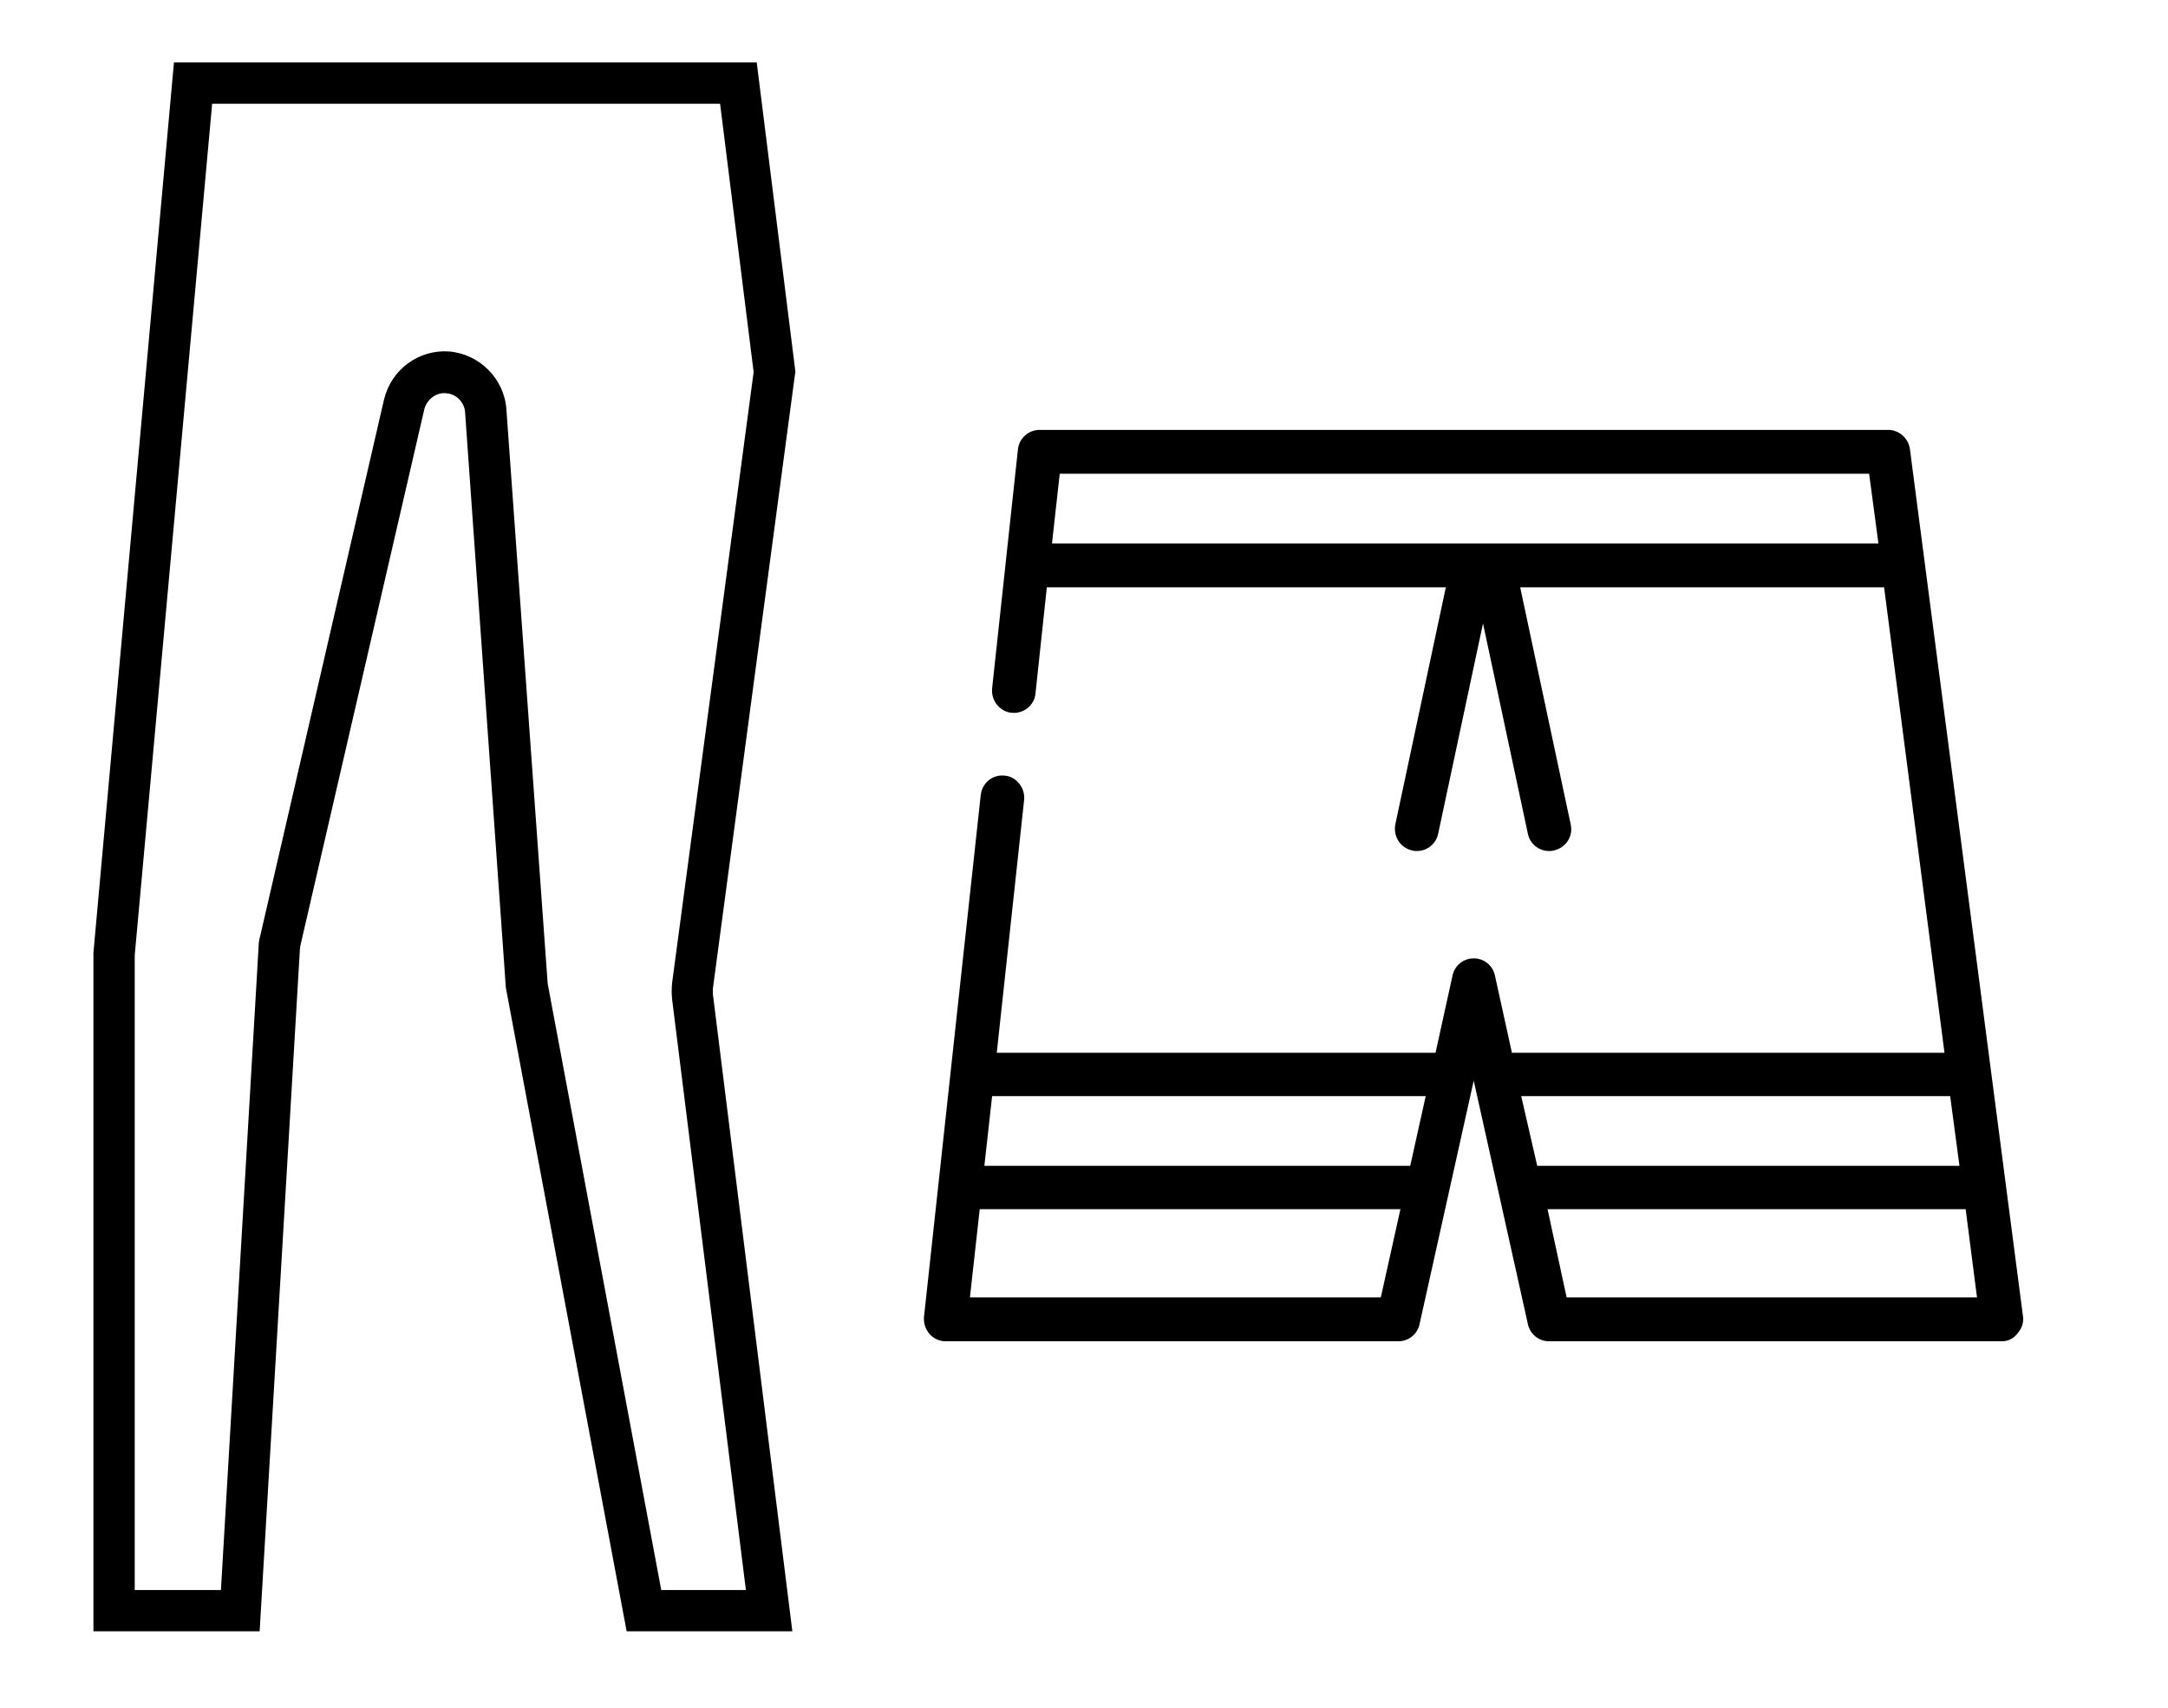 <?xml version="1.0" encoding="utf-8"?>
<!-- Generator: Adobe Illustrator 24.0.0, SVG Export Plug-In . SVG Version: 6.00 Build 0)  -->
<svg version="1.1" id="shorts" xmlns="http://www.w3.org/2000/svg" xmlns:xlink="http://www.w3.org/1999/xlink" x="0px" y="0px"
	 viewBox="0 0 420 331" style="enable-background:new 0 0 420 331;" xml:space="preserve">
<g>
	<g>
		<path d="M391.4,255.2l-3.3-25.6l-2.9-21.9l-12.9-98.6l-2.9-21.9c-0.2-1.8-1.8-3.2-3.6-3.2H201.5c-1.9,0-3.4,1.4-3.6,3.3l-2.4,21.9
			l-2.7,24.4c-0.2,2,1.2,3.8,3.2,4c2,0.2,3.8-1.2,4-3.2l2.3-21.1h78.5l-9.9,46.7c-0.4,2,0.8,3.9,2.8,4.3c0.3,0.1,0.5,0.1,0.8,0.1
			c1.7,0,3.2-1.2,3.6-2.9l9.2-43.4l9.2,43.4c0.4,1.7,1.9,2.9,3.6,2.9c0.3,0,0.5,0,0.8-0.1c2-0.4,3.2-2.4,2.8-4.3l-9.9-46.7h71.7
			l11.9,91.3h-84.9l-3.4-15.4c-0.4-1.7-1.9-2.9-3.6-2.9s-3.2,1.2-3.6,2.9l-3.4,15.4h-86.1l5.4-49.7c0.2-2-1.2-3.8-3.2-4
			c-2-0.2-3.8,1.2-4,3.2l-5.8,53.7l-2.4,21.9l-2.8,25.6c-0.1,1,0.2,2.1,0.9,2.8c0.7,0.8,1.7,1.2,2.7,1.2h87.7c1.7,0,3.2-1.2,3.6-2.9
			l5.7-25.6c0,0,0,0,0,0L285,209l0.5-2.2l0.5,2.2l4.9,21.9l5.7,25.6c0.4,1.7,1.9,2.9,3.6,2.9h87.7c1.1,0,2.1-0.5,2.7-1.2
			C391.2,257.3,391.5,256.2,391.4,255.2L391.4,255.2z M273.6,226.4h-83.6l1.6-14.6h85.2L273.6,226.4z M267.9,252h-80.7l2-18.3H272
			L267.9,252z M362.6,91.3l1.9,14.6H203.2l1.6-14.6H362.6z M378.4,211.8l1.9,14.6h-82.9l-3.2-14.6H378.4z M303,252l-4.1-18.3h82.3
			l2.4,18.3H303z"/>
		<path d="M387.8,259.9h-87.7c-2,0-3.7-1.4-4.1-3.3l-10.5-47.2L275,256.6c-0.4,1.9-2.1,3.3-4.1,3.3h-87.7c-1.2,0-2.3-0.5-3.1-1.4
			c-0.8-0.9-1.2-2.1-1.1-3.3L190,154c0.3-2.3,2.3-4,4.7-3.7c1.1,0.1,2.1,0.7,2.8,1.6c0.7,0.9,1,2,0.9,3.1l-5.3,49h85l3.3-15
			c0.4-1.9,2.1-3.3,4.1-3.3c2,0,3.7,1.4,4.1,3.3l3.3,15h83.8L365,113.8h-70.5l9.8,46c0.5,2.3-1,4.5-3.3,5c-0.3,0.1-0.6,0.1-0.9,0.1
			c-2,0-3.7-1.4-4.1-3.3l-8.7-40.8l-8.7,40.8c-0.4,1.9-2.1,3.3-4.1,3.3c-0.3,0-0.6,0-0.9-0.1c-2.3-0.5-3.7-2.7-3.3-5l9.8-46h-77.3
			l-2.2,20.6c-0.2,2.3-2.4,4-4.7,3.7c-1.1-0.1-2.1-0.7-2.8-1.6c-0.7-0.9-1-2-0.9-3.1l5-46.3c0.2-2.1,2-3.8,4.2-3.8h164.4
			c2.1,0,3.9,1.6,4.2,3.7l21.9,168c0.2,1.2-0.2,2.4-1,3.3C390.1,259.4,389,259.9,387.8,259.9z M285.5,204.1l11.6,52.2
			c0.3,1.4,1.6,2.4,3,2.4h87.7c0.9,0,1.7-0.4,2.3-1c0.6-0.7,0.9-1.6,0.7-2.4l-21.9-168c-0.2-1.5-1.5-2.7-3.1-2.7H201.5
			c-1.6,0-2.9,1.2-3.1,2.7l-5,46.3c-0.1,0.8,0.1,1.6,0.7,2.3c0.5,0.6,1.2,1,2.1,1.1c1.7,0.2,3.2-1,3.4-2.7l2.4-21.7h79.7L271.5,160
			c-0.4,1.7,0.7,3.3,2.4,3.7c1.6,0.3,3.3-0.7,3.7-2.4l9.8-46.1l9.8,46.1c0.3,1.4,1.6,2.4,3,2.4c0.2,0,0.4,0,0.6-0.1
			c1.7-0.4,2.7-2,2.4-3.7l-10.1-47.4h73l0.1,0.5l12,92H292l-3.5-15.9c-0.3-1.4-1.6-2.4-3-2.4c-1.5,0-2.7,1-3,2.4l-3.5,15.9h-87.2
			l5.5-50.3c0.1-0.8-0.1-1.6-0.7-2.3c-0.5-0.6-1.3-1-2.1-1.1c-1.7-0.2-3.2,1-3.4,2.7l-11,101.2c-0.1,0.9,0.2,1.7,0.8,2.4
			c0.6,0.7,1.4,1,2.3,1h87.7c1.5,0,2.7-1,3-2.4L285.5,204.1z M384.3,252.6h-81.7l-4.3-19.4h83.5L384.3,252.6z M303.5,251.4H383
			l-2.2-17.1h-81L303.5,251.4z M268.4,252.6h-81.8l2.1-19.4h84L268.4,252.6z M187.9,251.4h79.6l3.8-17.1h-81.5L187.9,251.4z
			 M380.9,227h-84l-3.5-15.8h85.5L380.9,227z M297.8,225.9h81.8l-1.8-13.5h-83.1L297.8,225.9z M274.1,227h-84.7l1.7-15.8h86.5
			L274.1,227z M190.7,225.9h82.5l3-13.5h-84L190.7,225.9z M365.2,106.5H202.5l1.7-15.8h158.9L365.2,106.5z M203.8,105.3h160.1
			l-1.8-13.5H205.3L203.8,105.3z"/>
	</g>
</g>
<path d="M154,72.6l0.1-0.5l-7.5-60H33.7L18.1,184.6l0,131.5h32.2l7.8-132.2c0-0.2,0.1-0.5,0.1-0.7l24-103.9c0.5-1.9,2.3-3.3,4.2-3.1
	c2,0.1,3.6,1.8,3.7,3.7l7.9,111.5l23.4,124.7h32.1l-15.4-123.5c0-0.3,0-0.7,0-1L154,72.6z M128.1,308.1l-22-117.5L98.1,79.3
	c-0.4-5.9-5.2-10.7-11.1-11.2c-5.9-0.4-11.2,3.5-12.6,9.3l-24,104c-0.2,0.7-0.3,1.3-0.3,2l-7.3,124.7H26.1l0-123l15-165h98.4l6.5,52
	l-15.8,118.4c-0.1,1-0.1,2.1,0,3.1l14.3,114.5H128.1z"/>
</svg>
